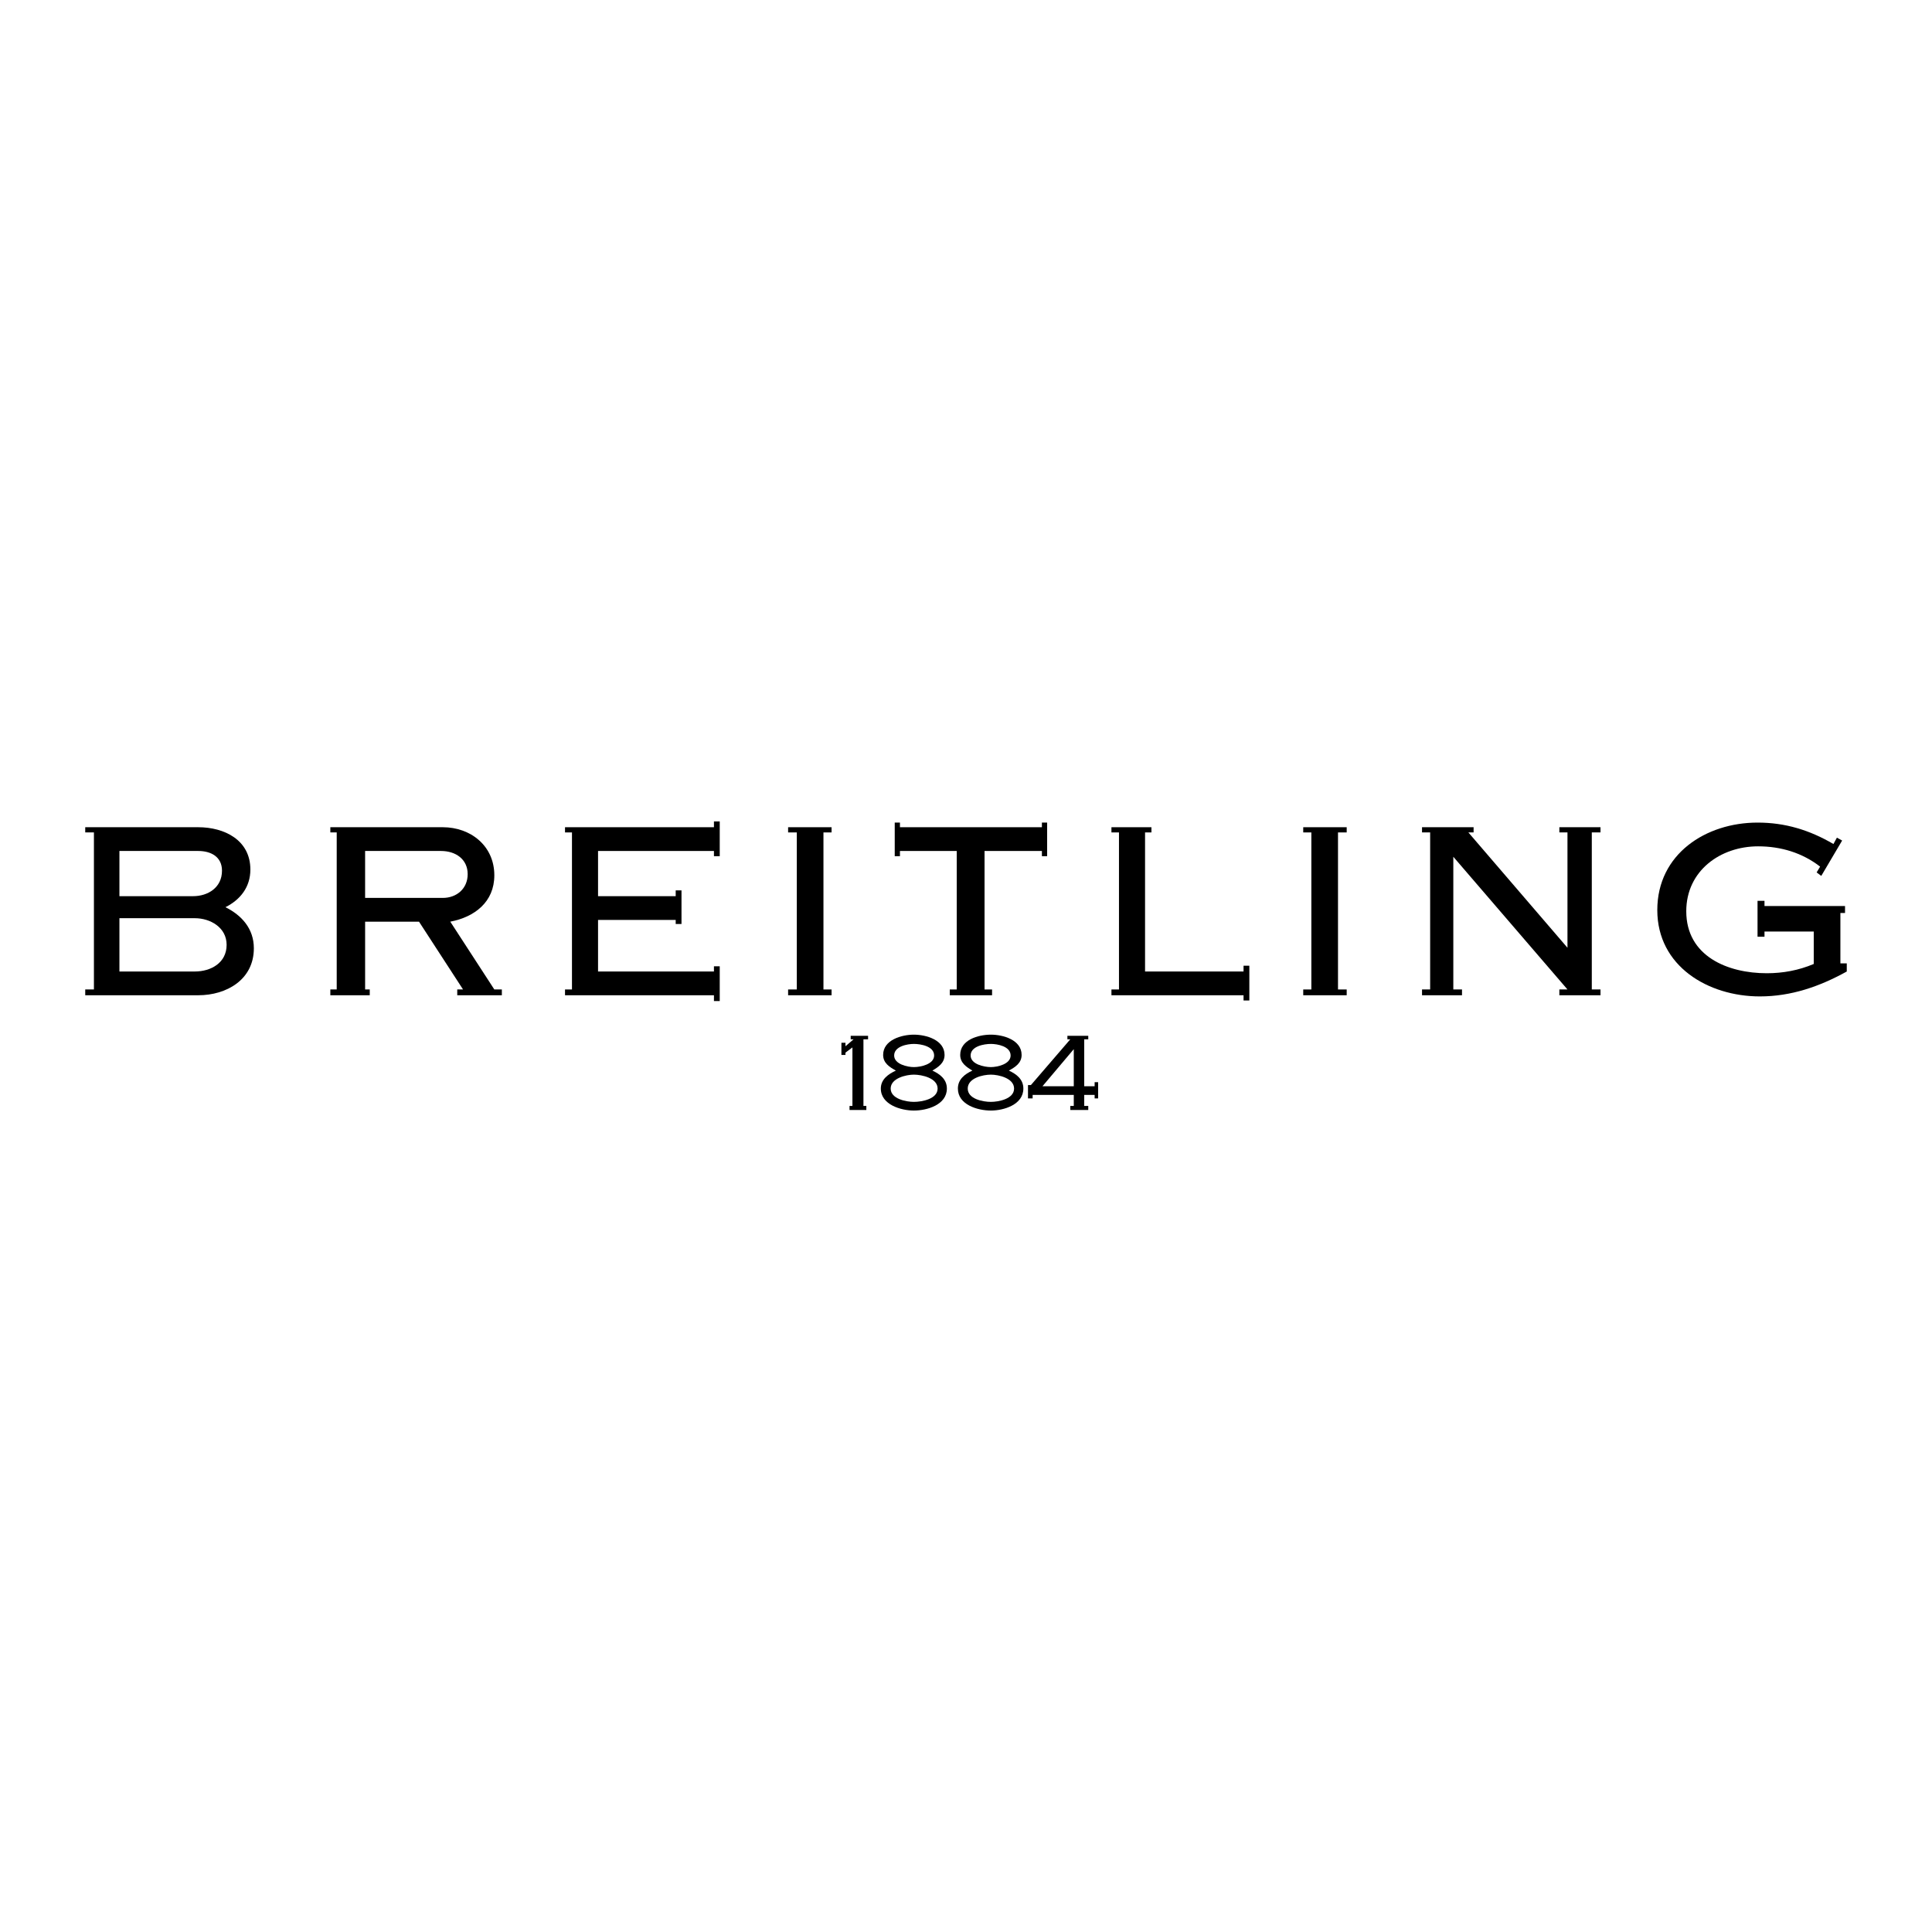 <?xml version="1.0" encoding="utf-8"?>
<!-- Generator: Adobe Illustrator 13.0.0, SVG Export Plug-In . SVG Version: 6.00 Build 14948)  -->
<!DOCTYPE svg PUBLIC "-//W3C//DTD SVG 1.0//EN" "http://www.w3.org/TR/2001/REC-SVG-20010904/DTD/svg10.dtd">
<svg version="1.0" id="Layer_1" xmlns="http://www.w3.org/2000/svg" xmlns:xlink="http://www.w3.org/1999/xlink" x="0px" y="0px"
	 width="192.756px" height="192.756px" viewBox="0 0 192.756 192.756" enable-background="new 0 0 192.756 192.756"
	 xml:space="preserve">
<g>
	<polygon fill-rule="evenodd" clip-rule="evenodd" fill="#FFFFFF" points="0,0 192.756,0 192.756,192.756 0,192.756 0,0 	"/>
	<path fill-rule="evenodd" clip-rule="evenodd" d="M93.025,106.812c0.751,0.348,1.445,0.867,1.445,1.793
		c0,1.617-1.965,2.195-3.295,2.195c-1.271,0-3.295-0.578-3.295-2.195c0-0.926,0.751-1.445,1.503-1.793
		c-0.636-0.348-1.272-0.752-1.272-1.561c0-1.504,1.85-2.023,3.064-2.023c1.214,0,3.064,0.52,3.064,2.023
		C94.239,106.061,93.603,106.465,93.025,106.812L93.025,106.812z"/>
	<polygon fill-rule="evenodd" clip-rule="evenodd" points="98.979,99.297 94.759,99.297 94.759,98.719 95.453,98.719 95.453,84.902 
		89.788,84.902 89.788,85.422 89.268,85.422 89.268,82.069 89.788,82.069 89.788,82.532 103.951,82.532 103.951,82.069 
		104.472,82.069 104.472,85.422 103.951,85.422 103.951,84.902 98.228,84.902 98.228,98.719 98.979,98.719 98.979,99.297 	"/>
	<polygon fill-rule="evenodd" clip-rule="evenodd" points="79.497,98.719 79.497,83.052 78.63,83.052 78.63,82.532 82.966,82.532 
		82.966,83.052 82.156,83.052 82.156,98.719 82.966,98.719 82.966,99.297 78.63,99.297 78.63,98.719 79.497,98.719 	"/>
	<path fill-rule="evenodd" clip-rule="evenodd" d="M8.504,99.297v-0.578h0.867V83.052H8.504v-0.52h11.273
		c2.602,0,5.203,1.271,5.203,4.22c0,1.734-0.983,3.006-2.486,3.758c1.619,0.81,2.833,2.139,2.833,4.104
		c0,3.122-2.717,4.683-5.55,4.683H8.504L8.504,99.297z"/>
	<path fill-rule="evenodd" clip-rule="evenodd" d="M32.958,99.297v-0.578h0.636V83.052h-0.636v-0.52h11.215
		c2.775,0,5.146,1.85,5.146,4.798c0,2.66-1.966,4.163-4.394,4.625l4.394,6.764h0.751v0.578H45.62v-0.578h0.578l-4.394-6.764h-5.376
		v6.764h0.462v0.578H32.958L32.958,99.297z"/>
	<polygon fill-rule="evenodd" clip-rule="evenodd" points="56.372,99.297 56.372,98.719 57.066,98.719 57.066,83.052 56.372,83.052 
		56.372,82.532 71.23,82.532 71.23,81.954 71.808,81.954 71.808,85.422 71.23,85.422 71.23,84.902 59.667,84.902 59.667,89.412 
		67.415,89.412 67.415,88.833 67.993,88.833 67.993,92.187 67.415,92.187 67.415,91.782 59.667,91.782 59.667,96.927 71.23,96.927 
		71.23,96.407 71.808,96.407 71.808,99.875 71.23,99.875 71.23,99.297 56.372,99.297 	"/>
	<polygon fill-rule="evenodd" clip-rule="evenodd" points="83.948,105.252 83.948,104.037 84.353,104.037 84.353,104.385 
		85.163,103.691 84.874,103.691 84.874,103.344 86.608,103.344 86.608,103.691 86.146,103.691 86.146,110.34 86.435,110.34 
		86.435,110.744 84.758,110.744 84.758,110.34 85.047,110.34 85.047,104.5 84.353,105.02 84.353,105.252 83.948,105.252 	"/>
	<polygon fill-rule="evenodd" clip-rule="evenodd" points="106.784,103.691 106.495,103.691 106.495,103.344 108.576,103.344 
		108.576,103.691 108.172,103.691 108.172,108.373 109.212,108.373 109.212,107.969 109.56,107.969 109.56,109.588 109.212,109.588 
		109.212,109.24 108.172,109.24 108.172,110.34 108.576,110.34 108.576,110.744 106.784,110.744 106.784,110.34 107.131,110.34 
		107.131,109.24 103.026,109.24 103.026,109.588 102.563,109.588 102.563,108.258 102.853,108.258 106.784,103.691 	"/>
	<polygon fill-rule="evenodd" clip-rule="evenodd" points="110.889,99.297 110.889,98.719 111.641,98.719 111.641,83.052 
		110.889,83.052 110.889,82.532 114.878,82.532 114.878,83.052 114.242,83.052 114.242,96.927 124.069,96.927 124.069,96.349 
		124.647,96.349 124.647,99.818 124.069,99.818 124.069,99.297 110.889,99.297 	"/>
	<polygon fill-rule="evenodd" clip-rule="evenodd" points="141.876,99.297 141.876,98.719 142.686,98.719 142.686,83.052 
		141.876,83.052 141.876,82.532 147.021,82.532 147.021,83.052 146.501,83.052 156.387,94.557 156.387,83.052 155.577,83.052 
		155.577,82.532 159.682,82.532 159.682,83.052 158.814,83.052 158.814,98.719 159.682,98.719 159.682,99.297 155.577,99.297 
		155.577,98.719 156.387,98.719 144.998,85.48 144.998,98.719 145.865,98.719 145.865,99.297 141.876,99.297 	"/>
	<path fill-rule="evenodd" clip-rule="evenodd" d="M182.922,84.208l0.348-0.636l0.521,0.289l-2.082,3.527l-0.462-0.347l0.347-0.578
		c-1.792-1.388-3.932-2.024-6.186-2.024c-3.759,0-7.169,2.428-7.169,6.475c0,4.509,4.162,6.186,8.035,6.186
		c1.619,0,3.18-0.29,4.684-0.925v-3.237h-4.914v0.521h-0.694v-3.585h0.694v0.521h8.035v0.693h-0.462v5.03h0.636v0.809
		c-2.717,1.503-5.55,2.485-8.672,2.485c-5.146,0-10.232-3.005-10.232-8.613c0-5.607,4.856-8.729,10.001-8.729
		C178.124,82.069,180.552,82.821,182.922,84.208L182.922,84.208z"/>
	<polygon fill-rule="evenodd" clip-rule="evenodd" points="130.834,98.719 130.834,83.052 130.024,83.052 130.024,82.532 
		134.36,82.532 134.36,83.052 133.493,83.052 133.493,98.719 134.36,98.719 134.36,99.297 130.024,99.297 130.024,98.719 
		130.834,98.719 	"/>
	<path fill-rule="evenodd" clip-rule="evenodd" d="M100.656,106.812c0.751,0.348,1.445,0.867,1.445,1.793
		c0,1.617-1.966,2.195-3.238,2.195c-1.329,0-3.294-0.578-3.294-2.195c0-0.926,0.693-1.445,1.445-1.793
		c-0.578-0.348-1.214-0.752-1.214-1.561c0-1.504,1.792-2.023,3.063-2.023c1.215,0,3.064,0.52,3.064,2.023
		C101.928,106.061,101.292,106.465,100.656,106.812L100.656,106.812z"/>
	<path fill-rule="evenodd" clip-rule="evenodd" fill="#FFFFFF" d="M11.915,96.927h7.516c1.619,0,3.179-0.867,3.179-2.659
		c0-1.734-1.619-2.659-3.179-2.659h-7.516V96.927L11.915,96.927z"/>
	<path fill-rule="evenodd" clip-rule="evenodd" fill="#FFFFFF" d="M11.915,89.412h7.342c1.503,0,2.891-0.867,2.891-2.544
		c0-1.387-1.099-1.966-2.371-1.966h-7.862V89.412L11.915,89.412z"/>
	<path fill-rule="evenodd" clip-rule="evenodd" fill="#FFFFFF" d="M36.427,89.585h7.747c1.388,0,2.486-0.925,2.486-2.371
		c0-1.503-1.214-2.312-2.66-2.312h-7.573V89.585L36.427,89.585z"/>
	<polygon fill-rule="evenodd" clip-rule="evenodd" fill="#FFFFFF" points="104.009,108.373 107.131,108.373 107.131,104.674 
		104.009,108.373 	"/>
	<path fill-rule="evenodd" clip-rule="evenodd" fill="#FFFFFF" d="M91.175,104.152c-0.636,0-1.965,0.232-1.965,1.156
		c0,0.867,1.33,1.156,1.965,1.156c0.694,0,2.023-0.289,2.023-1.156C93.198,104.385,91.869,104.152,91.175,104.152L91.175,104.152z"
		/>
	<path fill-rule="evenodd" clip-rule="evenodd" fill="#FFFFFF" d="M91.175,107.217c-0.751,0-2.312,0.348-2.312,1.389
		c0,1.039,1.561,1.328,2.312,1.328c0.81,0,2.371-0.289,2.371-1.328C93.545,107.564,91.984,107.217,91.175,107.217L91.175,107.217z"
		/>
	<path fill-rule="evenodd" clip-rule="evenodd" fill="#FFFFFF" d="M98.863,104.152c-0.693,0-2.023,0.232-2.023,1.156
		c0,0.867,1.33,1.156,2.023,1.156c0.637,0,1.966-0.289,1.966-1.156C100.829,104.385,99.5,104.152,98.863,104.152L98.863,104.152z"/>
	<path fill-rule="evenodd" clip-rule="evenodd" fill="#FFFFFF" d="M98.863,107.217c-0.809,0-2.312,0.348-2.312,1.389
		c0,1.039,1.503,1.328,2.312,1.328c0.752,0,2.312-0.289,2.312-1.328C101.176,107.564,99.615,107.217,98.863,107.217L98.863,107.217z
		"/>
</g>
</svg>
